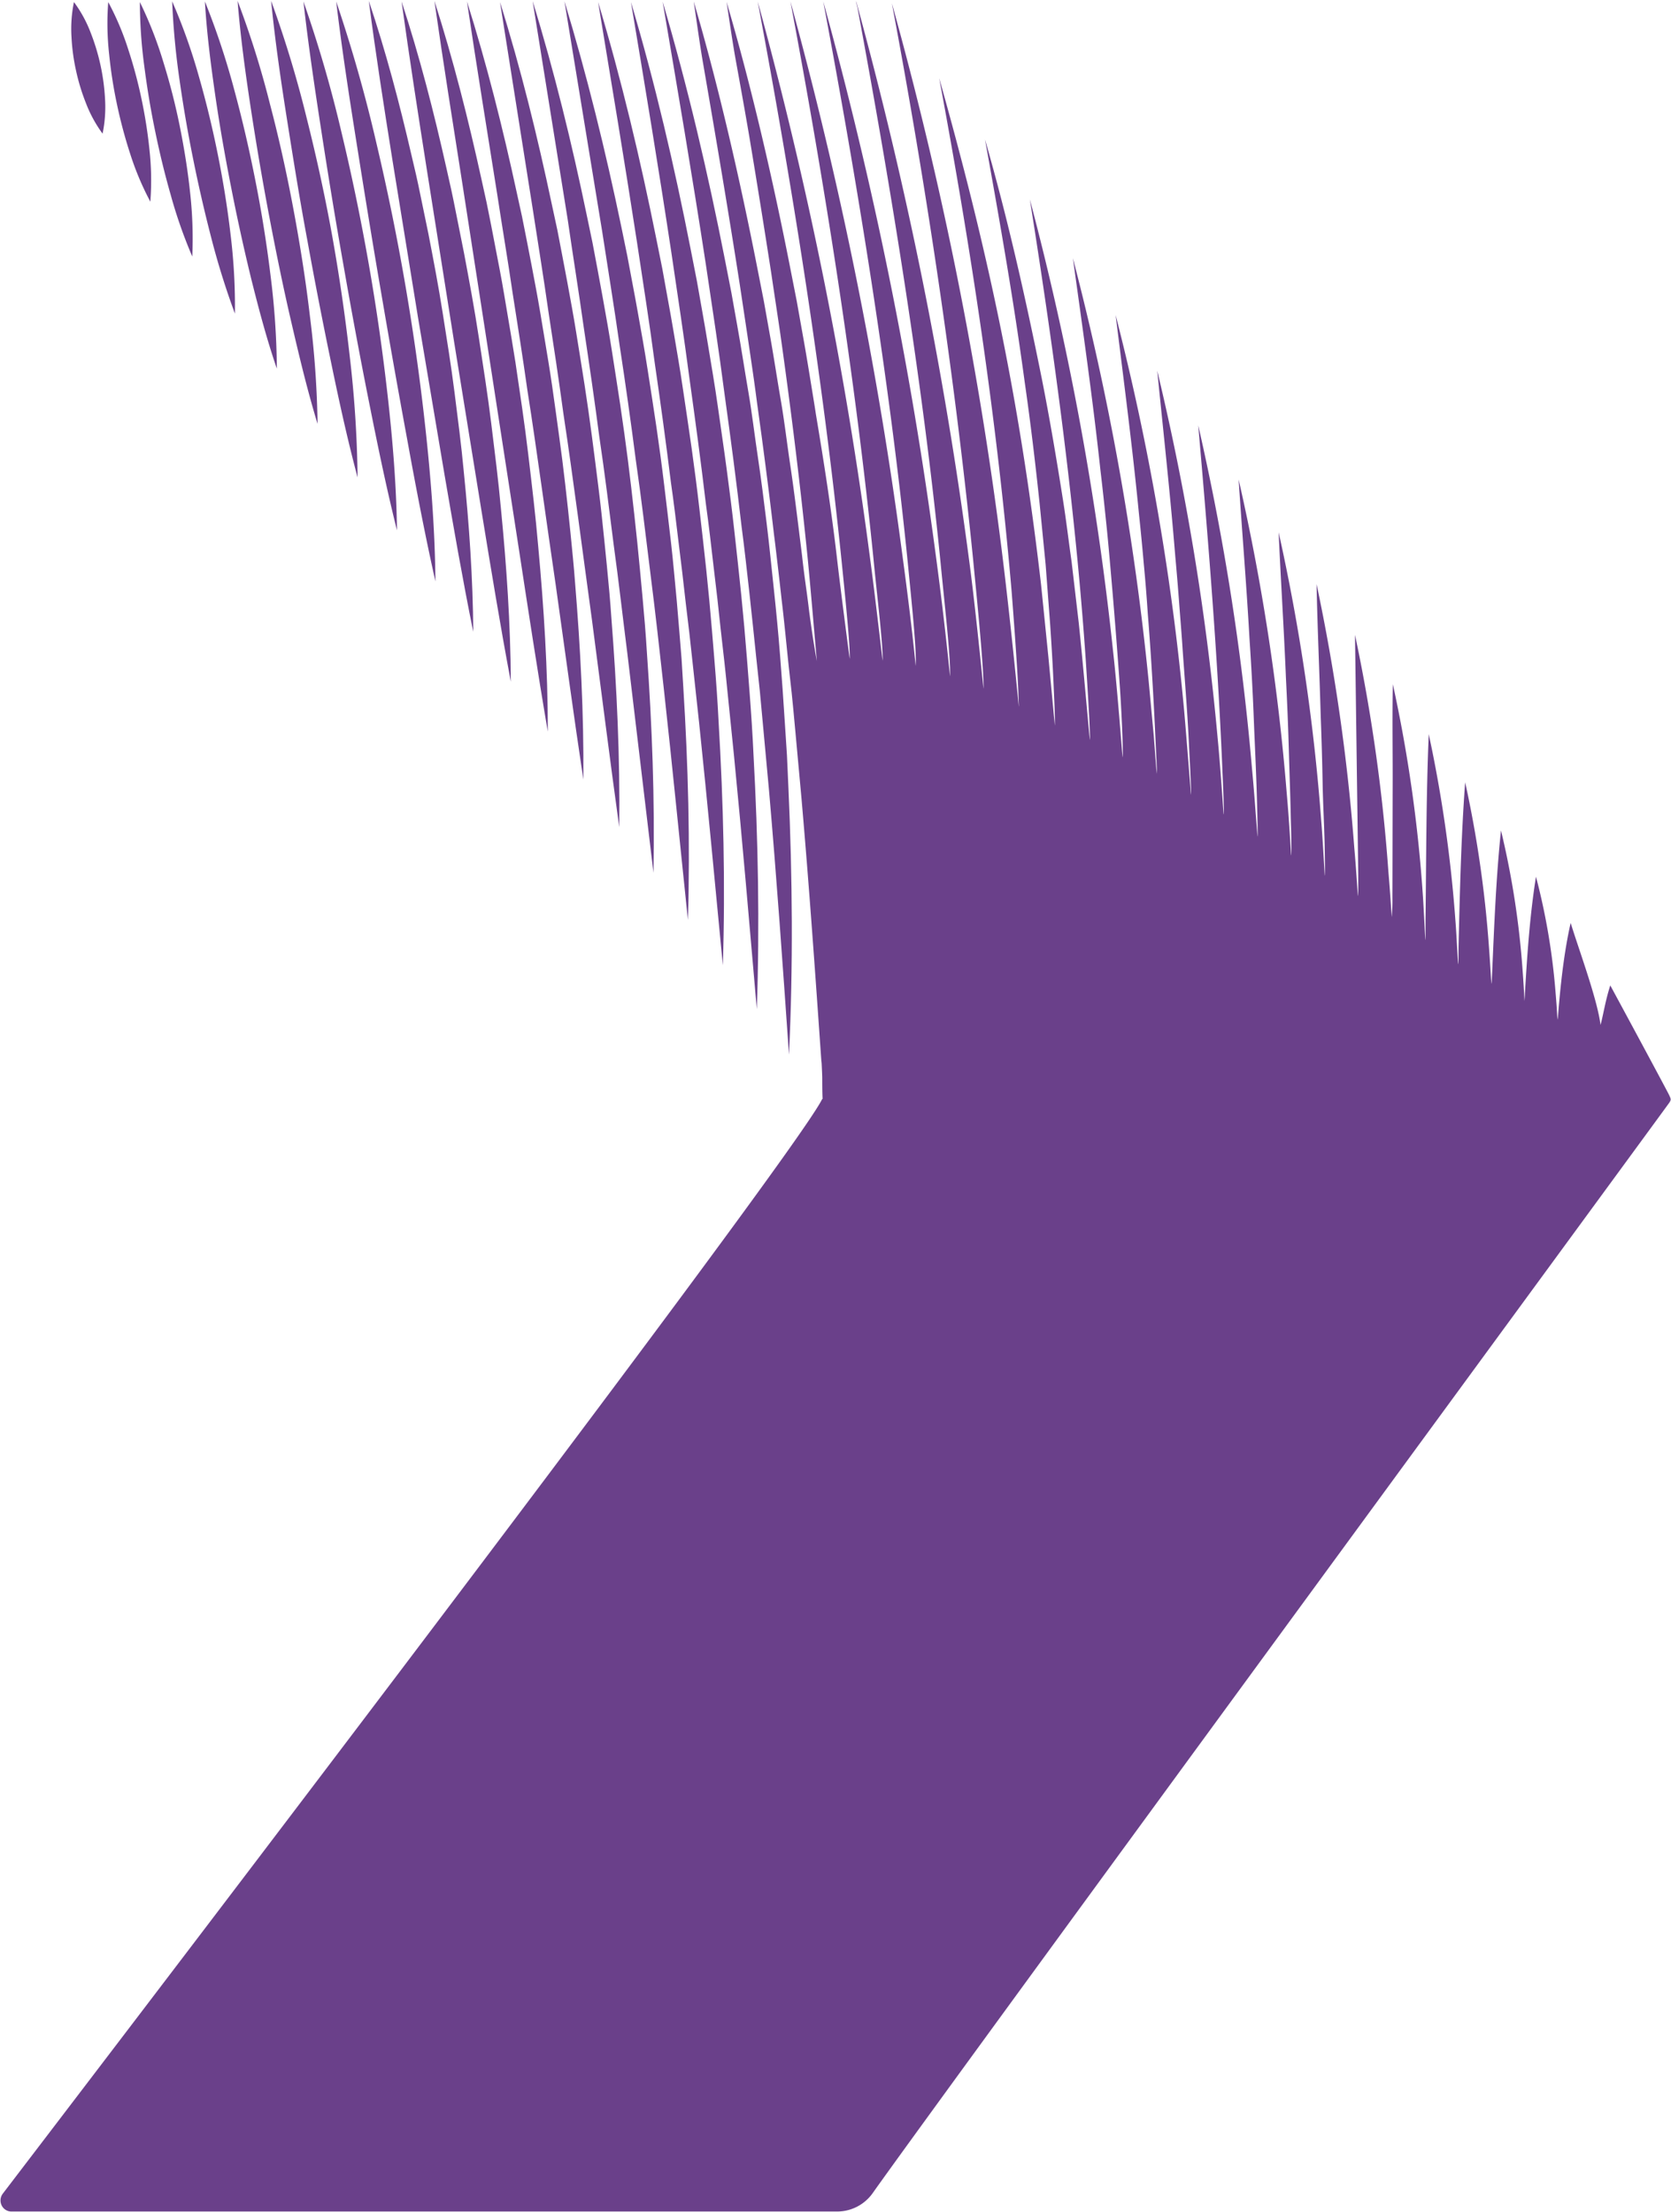 <svg xmlns="http://www.w3.org/2000/svg" xmlns:xlink="http://www.w3.org/1999/xlink" width="695" height="920" viewBox="0 0 695 920">
  <defs>
    <clipPath id="clip-path">
      <rect id="Rectangle_398" data-name="Rectangle 398" width="695" height="920" transform="translate(-19 1342)" fill="#6a408a"/>
    </clipPath>
  </defs>
  <g id="Mask_Group_84" data-name="Mask Group 84" transform="translate(19 -1342)" clip-path="url(#clip-path)">
    <g id="Artwork" transform="translate(-18.79 1342.362)">
      <path id="Path_1034" data-name="Path 1034" d="M176.891,141.073c1.808,8.8,3.92,17.542,6.4,26.209a200.57,200.57,0,0,0,9,25.741,172.106,172.106,0,0,0-.983-27.34c-.971-9-2.427-17.923-4.2-26.762a267.156,267.156,0,0,0-6.687-26.245A166.463,166.463,0,0,0,170.5,87.217a204.008,204.008,0,0,0,1.917,27.253Q174.149,127.882,176.891,141.073Z" transform="translate(-112.533 -86.713)" fill="#6a408a"/>
      <path id="Path_1035" data-name="Path 1035" d="M167.632,129.837a198.756,198.756,0,0,0,5.473,20.468,119.06,119.06,0,0,0,8.386,19.915,116.276,116.276,0,0,0-.364-21.586,200.938,200.938,0,0,0-3.289-21.033,192.553,192.553,0,0,0-5.486-20.541,114.945,114.945,0,0,0-8.374-19.841,116,116,0,0,0,.376,21.672,191.768,191.768,0,0,0,3.277,20.947Z" transform="translate(-119.172 -86.713)" fill="#6a408a"/>
      <path id="Path_1036" data-name="Path 1036" d="M157.988,115.7a85.277,85.277,0,0,0,4.066,13.387,54.189,54.189,0,0,0,6.978,12.846,54.6,54.6,0,0,0,1.019-14.53,88.24,88.24,0,0,0-5.947-27.389,52.73,52.73,0,0,0-6.978-12.8,55.317,55.317,0,0,0-1.019,14.6,83.886,83.886,0,0,0,1.881,13.879Z" transform="translate(-126.579 -86.713)" fill="#6a408a"/>
      <path id="Path_1037" data-name="Path 1037" d="M186.106,152.923q3.265,16.2,7.4,32.183a321.511,321.511,0,0,0,9.915,31.814,246.043,246.043,0,0,0-1.869-33.375c-1.3-11.064-3.07-21.931-5.243-32.773s-4.769-21.6-7.816-32.257a242.274,242.274,0,0,0-11.177-31.445,318.564,318.564,0,0,0,3.143,33.191Q182.817,136.733,186.106,152.923Z" transform="translate(-105.922 -86.86)" fill="#6a408a"/>
      <path id="Path_1038" data-name="Path 1038" d="M195.122,164.257q3.726,19.066,8.325,37.961c3.143,12.588,6.456,25.139,10.716,37.579a327.159,327.159,0,0,0-2.67-39.092q-2.367-19.38-6.141-38.5c-2.5-12.76-5.4-25.409-8.8-37.961a316.706,316.706,0,0,0-12.318-37.149c.777,13.141,2.427,26.024,4.284,38.87S192.622,151.558,195.122,164.257Z" transform="translate(-99.222 -86.836)" fill="#6a408a"/>
      <path id="Path_1039" data-name="Path 1039" d="M204.125,175.633c2.779,14.629,5.728,29.233,9.09,43.763s6.808,29.06,11.189,43.48a400.735,400.735,0,0,0-3.192-44.894c-1.735-14.874-4.09-29.638-6.833-44.328s-5.959-29.306-9.77-43.775a382.175,382.175,0,0,0-13.471-42.9c1.214,15.034,3.24,29.835,5.486,44.586S201.37,160.993,204.125,175.633Z" transform="translate(-92.533 -86.952)" fill="#6a408a"/>
      <path id="Path_1040" data-name="Path 1040" d="M213.307,186.611q4.478,24.733,9.575,49.344c3.386,16.436,6.942,32.847,11.3,49.172a473.237,473.237,0,0,0-3.277-50.5q-2.84-25.1-7.282-49.958c-2.985-16.559-6.59-33.006-10.7-49.332a465.616,465.616,0,0,0-14.7-48.373c1.663,16.854,4.1,33.474,6.723,50.044S210.225,170.138,213.307,186.611Z" transform="translate(-85.671 -86.965)" fill="#6a408a"/>
      <path id="Path_1041" data-name="Path 1041" d="M221.848,197.552q4.782,27.45,10.219,54.826c3.641,18.255,7.354,36.485,11.893,54.667-.255-18.747-1.784-37.383-3.871-55.933s-4.733-37.039-7.973-55.417-7.015-36.645-11.384-54.79A525.507,525.507,0,0,0,205.052,87.1c2.087,18.636,4.855,37.051,7.694,55.429S218.6,179.248,221.848,197.552Z" transform="translate(-79.055 -86.83)" fill="#6a408a"/>
      <path id="Path_1042" data-name="Path 1042" d="M230.64,208.007q5.121,30.118,10.668,60.149c3.641,20.05,7.452,40.087,11.93,60.1-.182-20.529-1.735-40.948-3.9-61.293s-4.964-40.567-8.41-60.752-7.512-40.2-12.209-60.1a607.448,607.448,0,0,0-16.748-59.006c2.427,20.369,5.57,40.567,8.762,60.653S227.181,187.957,230.64,208.007Z" transform="translate(-72.348 -86.824)" fill="#6a408a"/>
      <path id="Path_1043" data-name="Path 1043" d="M239.285,218.388l11.044,65.472c3.75,21.832,7.536,43.664,11.978,65.5-.146-22.287-1.7-44.5-3.944-66.615-1.019-11.064-2.488-22.127-3.871-33.117s-3.192-21.992-4.915-32.982-3.811-21.894-5.922-32.8L240.28,167.52c-1.092-5.446-2.33-10.867-3.641-16.276-5-21.648-10.668-43.16-17.779-64.267,2.876,22.127,6.3,44,9.782,65.866Z" transform="translate(-65.678 -86.952)" fill="#6a408a"/>
      <path id="Path_1044" data-name="Path 1044" d="M247.639,228.678,259.084,299.3c3.847,23.553,7.706,47.106,12.136,70.684-.133-24.008-1.76-47.942-4.09-71.766-1.08-11.924-2.6-23.811-4.053-35.649s-3.337-23.713-5.134-35.551-3.981-23.615-6.2-35.367l-3.52-17.64c-1.141-5.864-2.427-11.715-3.774-17.554C239.217,133.1,233.27,109.879,225.782,87.1c3.3,23.762,6.942,47.34,10.668,70.93Z" transform="translate(-58.971 -86.83)" fill="#6a408a"/>
      <path id="Path_1045" data-name="Path 1045" d="M256.109,238.93l11.723,75.9c3.884,25.311,7.719,50.647,12.051,76.019,0-25.815-1.626-51.434-3.993-77.04-1.092-12.809-2.646-25.569-4.151-38.329s-3.434-25.471-5.316-38.182c-1-6.355-2.063-12.686-3.143-19.017s-2.087-12.674-3.3-18.98-2.427-12.625-3.641-18.919l-1.893-9.453-2.075-9.416c-5.5-25.09-11.772-50.044-19.648-74.532,3.641,25.483,7.658,50.782,11.639,76.081Z" transform="translate(-52.247 -86.952)" fill="#6a408a"/>
      <path id="Path_1046" data-name="Path 1046" d="M258.589,208.345c2.124,13.448,4.235,26.9,6.141,40.382,2.136,13.436,4.029,26.922,5.959,40.395s3.8,26.971,5.8,40.456c3.786,26.983,7.439,53.991,11.517,81.072.231-27.389-1.214-54.74-3.459-82.006-.5-6.823-1.214-13.633-1.881-20.431s-1.444-13.6-2.209-20.394-1.65-13.584-2.585-20.382-1.845-13.522-2.828-20.32-2.112-13.522-3.24-20.259-2.209-13.522-3.471-20.222S265.81,193.2,264.475,186.5l-1.99-10.031-2.2-10.019C254.5,139.726,247.849,113.186,239.6,87.1c4.017,27.044,8.422,53.978,12.694,80.9C254.342,181.448,256.635,194.909,258.589,208.345Z" transform="translate(-45.588 -86.83)" fill="#6a408a"/>
      <path id="Path_1047" data-name="Path 1047" d="M266.678,215.672c2.2,14.26,4.345,28.52,6.286,42.816,2.184,14.26,4.1,28.569,6.068,42.865s3.811,28.606,5.8,42.9c3.774,28.63,7.354,57.31,11.335,86.05.34-29.011-1.007-58-3.265-86.9-.485-7.241-1.153-14.457-1.869-21.66s-1.444-14.432-2.221-21.636-1.711-14.4-2.621-21.586-1.857-14.37-2.876-21.549-2.136-14.334-3.3-21.488-2.257-14.309-3.556-21.439-2.585-14.26-3.981-21.377L270.428,182l-2.282-10.584c-6-28.347-12.913-56.547-21.566-84.182l13.556,85.694C262.333,187.165,264.651,201.4,266.678,215.672Z" transform="translate(-38.822 -86.695)" fill="#6a408a"/>
      <path id="Path_1048" data-name="Path 1048" d="M274.753,222.9c2.257,15.047,4.466,30.105,6.432,45.189q1.675,11.285,3.131,22.607l2.888,22.631c2.087,15.083,3.774,30.2,5.7,45.312l10.813,90.869c.583-30.585-.57-61.17-2.731-91.668-.461-7.622-1.1-15.243-1.808-22.853s-1.408-15.231-2.185-22.828-1.638-15.145-2.512-22.791-1.857-15.169-2.9-22.742-2.172-15.133-3.362-22.68-2.306-15.12-3.641-22.644-2.658-15.047-4.09-22.558l-2.124-11.26-2.342-11.223c-6.2-29.921-13.544-60.026-22.549-89.234l14.563,90.722C270.214,192.807,272.641,207.829,274.753,222.9Z" transform="translate(-32.14 -86.903)" fill="#6a408a"/>
      <path id="Path_1049" data-name="Path 1049" d="M283.128,230.073q3.641,23.787,6.723,47.623c1.153,7.929,2.185,15.87,3.192,23.824s1.966,15.907,2.949,23.861,2,15.981,2.876,23.885l2.682,23.947c3.519,31.888,6.638,63.837,10,95.885.959-32.207.085-64.452-1.917-96.61l-.74-12.059-.983-12.047q-.947-12.035-2.148-24.07c-.74-8.027-1.675-15.981-2.646-24.033s-1.881-15.981-2.961-23.983-2.233-15.981-3.483-23.91-2.427-15.981-3.823-23.861-2.779-15.87-4.3-23.774l-2.233-11.875-2.427-11.826c-6.553-31.531-14.321-63.21-23.7-94l15.655,95.479C278.274,198.382,280.871,214.2,283.128,230.073Z" transform="translate(-25.636 -86.885)" fill="#6a408a"/>
      <path id="Path_1050" data-name="Path 1050" d="M290.8,236.927c2.427,16.645,4.721,33.3,6.772,50,1.214,8.322,2.2,16.669,3.2,25.016l1.529,12.514,1.432,12.526c1.032,8.347,2.015,16.706,2.876,25.065l2.718,25.09c3.519,33.474,6.6,67,9.855,100.63,1.068-33.781.231-67.611-1.772-101.306-.413-8.445-1.019-16.866-1.711-25.287s-1.371-16.841-2.16-25.25-1.675-16.817-2.646-25.213-1.893-16.792-2.973-25.164-2.245-16.743-3.507-25.1-2.427-16.718-3.835-25.041-2.8-16.657-4.345-24.967L293.98,197.97l-2.5-12.416c-6.651-33.117-14.442-66-24.175-98.343,5.5,33.314,11.032,66.517,16.153,99.782C285.945,203.65,288.615,220.257,290.8,236.927Z" transform="translate(-18.745 -86.719)" fill="#6a408a"/>
      <path id="Path_1051" data-name="Path 1051" d="M298.566,243.7c2.427,17.407,4.782,34.826,6.845,52.282,1.214,8.7,2.209,17.431,3.216,26.159l1.541,13.092,1.42,13.1c1.019,8.728,2,17.468,2.852,26.208l2.67,26.245c3.447,35.01,6.42,70.07,9.478,105.24,1.214-35.281.546-70.623-1.384-105.879-.4-8.814-1-17.628-1.675-26.43s-1.347-17.6-2.136-26.405-1.663-17.567-2.634-26.344-1.893-17.554-3-26.319-2.257-17.517-3.532-26.245-2.427-17.493-3.884-26.2-2.84-17.419-4.405-26.11l-2.306-13.03-2.549-12.994c-6.784-34.629-14.782-69.049-24.842-102.855,5.825,34.8,11.566,69.5,16.821,104.281C293.614,208.9,296.284,226.269,298.566,243.7Z" transform="translate(-12.02 -86.707)" fill="#6a408a"/>
      <path id="Path_1052" data-name="Path 1052" d="M306.723,250.627c2.536,18.194,4.927,36.412,7.027,54.654,1.214,9.109,2.2,18.23,3.228,27.364s1.93,18.267,2.9,27.4l1.469,13.694,1.274,13.719,2.536,27.462c3.192,36.621,5.765,73.315,8.325,110.12,1.76-36.879,1.444-73.757-.219-110.636l-.619-13.83-.9-13.817-.922-13.817L329.781,359.1c-.716-9.207-1.6-18.439-2.585-27.573s-1.881-18.366-3.01-27.524-2.269-18.316-3.641-27.45-2.427-18.292-4-27.4-2.925-18.218-4.575-27.3l-2.427-13.621-2.658-13.584c-7.1-36.2-15.522-72.159-25.947-107.514,6.189,36.362,12.355,72.614,17.925,108.952C301.565,214.264,304.368,232.409,306.723,250.627Z" transform="translate(-5.541 -86.799)" fill="#6a408a"/>
      <path id="Path_1053" data-name="Path 1053" d="M835.118,542.049c-.789-1.7-14.879-27.868-24.527-45.705-2.051,6.368-2.767,11.58-4.053,16.448-1.359-10.855-9.163-31.716-12.427-42.447-2.937,12.969-4.393,27.413-5.376,40.235a9.947,9.947,0,0,1-.194-1.561c-.206-3.233-.413-6.38-.7-9.613a274.2,274.2,0,0,0-8.155-48.287c-2.585,16.325-3.641,32.429-4.6,48.5,0,1.094-.1,2.176-.158,3.27-.231-4.29-.485-8.605-.813-12.883a354.8,354.8,0,0,0-8.981-58.1c-2.051,19.669-2.791,39.005-3.641,58.33-.109,2.336-.231,5.384-.315,5.4s-.631-9.92-1.08-15.686a476.755,476.755,0,0,0-9.867-68.078c-1.7,22.975-2.2,45.73-2.755,68.435,0,2.385,0,7.191-.133,7.167s-.667-11.764-1.129-17.64a563.6,563.6,0,0,0-11.129-78c-1.1,26.331-1.007,51.52-1.347,77.544,0,1.291.073,7.708-.1,8.113,0,0-.619-13.092-.959-17.972a597.938,597.938,0,0,0-12.524-88.435c-.3,14.924,0,29.749-.085,44.562l-.085,44.255q.048,4.025-.3,8.04s-.655-10.51-1.371-18.771a723.463,723.463,0,0,0-13.9-98.614l1.347,99.142s.085,9.478-.158,9.429c0,0-.716-11.457-1.493-20.136a831.768,831.768,0,0,0-15.68-109.53c.376,18.439,1.214,36.879,1.735,55.183.34,9.171.619,18.341.777,27.5s.752,18.439.874,27.635c0,0,.243,10.953,0,10.916,0,0-.9-16.583-1.432-22.533a838.967,838.967,0,0,0-17.731-120.262c.9,20.259,2.221,40.407,3.034,60.555.51,10.068.935,20.124,1.214,30.191s.667,20.1.862,30.155c0,0,.388,13.436.085,13.448,0,0-.935-15.981-1.808-25.557A917.874,917.874,0,0,0,656.014,285.95c1.444,22.029,3.277,43.935,4.5,65.866.728,10.941,1.347,21.894,1.772,32.847s.983,21.894,1.3,32.847c0,0,.522,16.927.267,16.915l-.813-10.609q-.655-9-1.5-17.985a1031.94,1031.94,0,0,0-22.33-142.377c4.187,47.856,8.228,97.741,10.146,145.45,0,0,.74,16.4.4,16.325,0,0-1.468-21.574-2.427-31.249a1065.639,1065.639,0,0,0-25.17-153.268c2.585,25.815,5.413,51.421,7.5,77.113.583,6.417,1.129,12.834,1.6,19.251s1.092,13.522,1.493,19.976c.91,12.846,2.039,26.688,2.621,39.534,0,0,.668,12.428.825,17.935a16.825,16.825,0,0,1,0,2.594s-2.245-28.532-2.84-34.961a1044.957,1044.957,0,0,0-28.5-164.59c3.422,27.647,7.027,55.183,9.709,82.793q1.1,10.338,2,20.689.983,10.344,1.663,20.714c1.117,13.793,2.027,28.753,2.743,42.57l.959,20.332a28.652,28.652,0,0,1,0,3.688l-1.214-15.821-2.087-22.349a1140.431,1140.431,0,0,0-31.554-176.268c4.1,29.5,8.326,59.006,11.505,88.583.886,7.376,1.663,14.751,2.427,22.127s1.4,14.752,2.039,22.127c1.3,14.752,2.609,31.691,3.641,46.492,1.214,18.7,1.214,28.188,1.08,28.188s-1.99-26.208-3.932-43.652A1240.09,1240.09,0,0,0,569.18,169.463c9.988,63.014,18.872,127.846,23.229,191.241.194,2.987,2.124,32.085,1.7,33.535-.692-7.376-3.119-34.85-4.588-48.618l-2.985-25.508c-1.214-8.482-2.209-16.989-3.544-25.446-2.658-16.915-5.5-33.793-8.823-50.561-6.735-33.547-14.211-66.787-23.641-99.573,6.068,33.6,11.954,67.144,16.505,100.863,2.427,16.817,4.43,33.707,6.214,50.6l2.5,25.348,1.918,25.459c1.141,16.94,1.4,24.709,1.7,31.63s.255,9.834.23,9.834l-.4-3.958-2.306-24.586-3.046-30.056c-9.066-78.675-22.719-140.951-42.367-210.615,13.265,71.2,23.944,141.553,30.122,213.417,0,0,2.427,30.573,2.84,43.025.121,3.319.194,4.917.158,4.917s-3.18-33.547-7.1-64.98A1589.216,1589.216,0,0,0,511.8,87.924c14.175,75.392,26.1,154.891,33.75,230.972,1.493,15.465,4.6,46.16,4.345,54.089-1.541-15.231-3.92-38.194-5.959-53.351a1733.23,1733.23,0,0,0-46.8-231.82,6.523,6.523,0,0,0-.255-.787c0,.3.558,2.459.607,2.7,13.884,74.63,27.076,155.456,34.539,230.627,1.432,14.973,4.308,39.964,3.956,47.463-1.614-16.141-3.726-34.076-5.9-50.155a1707.639,1707.639,0,0,0-46.833-230.5c14.175,75.417,27.6,157.706,35.195,233.787,1.469,15.231,3.641,35.158,3.265,42.558-1.59-15.735-3.374-29.97-5.485-45.644A1710.735,1710.735,0,0,0,469.6,87.161c14.175,75.429,26.942,156.022,34.576,232.115,1.469,15.231,4.066,36.2,3.75,42.054,0,0-3.2-27.831-5.328-43.529a1707.517,1707.517,0,0,0-46.615-230.64c14.175,75.417,27.027,155.985,34.831,232.053,1.5,14.653,3.762,37.076,3.435,41.317,0,0-3.41-25.557-5.352-42.349-2.294-19.792-5.425-39.78-8.714-59.424q-.449-3-.947-6.011c-1.481-9.109-2.925-18.218-4.575-27.3l-2.427-13.621L469.579,198.3c-7.087-36.2-16.117-75.638-26.554-111.005.388,2.237,2.318,15.882,3.738,23.725,2,10.978,4,22.127,5.7,32.109q4.709,28.274,9.09,56.547c1.274,8.605,2.573,17.124,3.835,25.692,4.418,31.249,8.3,62.559,11.444,93.93,1.359,14.063,3.01,33.806,3.762,42.189-1.4-7.72-2.184-13.092-3.2-20.652-1.129-9.625-1.82-12.858-2.961-23.221-.352-2.9-.716-5.79-1.08-8.691-.061-.443-.1-.885-.158-1.328-1.153-9.158-2.269-18.316-3.641-27.45s-2.427-18.292-4-27.4-2.925-18.218-4.575-27.3l-2.427-13.621L455.89,198.3c-7.1-36.2-16.092-75.786-26.517-111.14.328,1.955,2.366,16.817,3.738,24.783,5.352,30.978,10.825,63.284,15.486,93.352,1.978,13.141,3.981,26.282,5.862,39.436.437,3.184.874,6.368,1.286,9.564.631,4.438,1.214,8.9,1.845,13.35l.485,3.688q2.512,18.808,4.709,37.641c.437,3.331.825,6.675,1.214,10.019.328,2.717.643,5.47.959,8.212.352,3.049.692,6.085,1.032,9.134,1.1,9.121,1.942,18.267,2.913,27.4l1.214,10.916.619,6.208.959,10.3,2.512,27.45c3.192,36.621,5.765,73.315,8.325,110.12v-1.082c.182,3.59.3,6.429.3,7.3,0,5.495.1,7.806.158,8.679,0-.1-.133-.123-.255.123C468.718,571.65,142.573,998.018,141.917,998.94a4.66,4.66,0,0,0-.3,4.918,4.539,4.539,0,0,0,4.257,2.384H488.9a18.127,18.127,0,0,0,14.794-7.486c30.025-42.472,330.635-452.38,331.424-453.609S835.907,543.733,835.118,542.049Z" transform="translate(-141.055 -86.903)" fill="#6a408a"/>
    </g>
  </g>
</svg>
